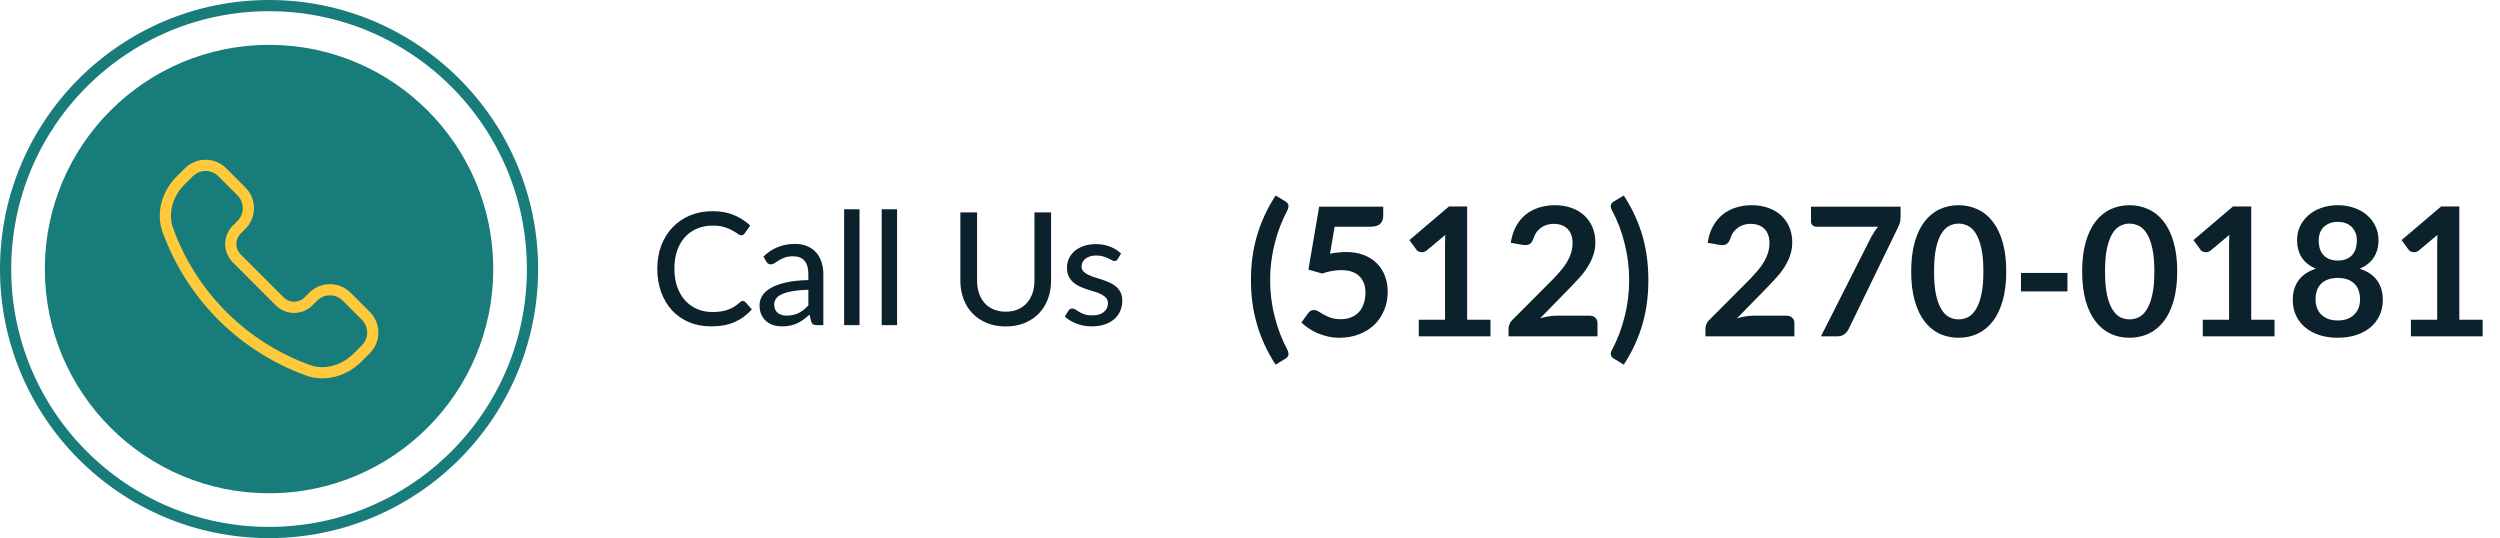 <svg width="223" height="48" viewBox="0 0 223 48" fill="none" xmlns="http://www.w3.org/2000/svg">
<circle cx="24" cy="24" r="23.5" stroke="#177C7A"/>
<circle cx="24" cy="24" r="20" fill="#177C7A"/>
<path d="M19.829 28.171C17.678 26.016 16.024 23.417 14.983 20.556C14.41 18.992 14.935 17.274 16.113 16.096L16.842 15.368C17.038 15.172 17.271 15.016 17.527 14.91C17.783 14.804 18.058 14.749 18.335 14.749C18.613 14.749 18.887 14.804 19.144 14.91C19.4 15.016 19.633 15.172 19.829 15.368L21.536 17.076C21.732 17.271 21.888 17.504 21.994 17.761C22.101 18.017 22.155 18.292 22.155 18.569C22.155 18.846 22.101 19.121 21.994 19.378C21.888 19.634 21.732 19.866 21.536 20.062L21.116 20.483C20.948 20.651 20.814 20.85 20.723 21.07C20.632 21.289 20.586 21.525 20.586 21.762C20.586 22 20.632 22.236 20.723 22.455C20.814 22.675 20.948 22.875 21.116 23.043L24.956 26.884C25.124 27.052 25.323 27.185 25.543 27.276C25.763 27.367 25.998 27.414 26.236 27.414C26.474 27.414 26.709 27.367 26.929 27.276C27.148 27.185 27.348 27.052 27.516 26.884L27.937 26.463C28.133 26.267 28.366 26.111 28.622 26.005C28.878 25.899 29.153 25.844 29.43 25.844C29.708 25.844 29.983 25.899 30.239 26.005C30.495 26.111 30.728 26.267 30.924 26.463L32.631 28.171C32.827 28.366 32.983 28.599 33.089 28.856C33.196 29.112 33.25 29.387 33.25 29.664C33.25 29.942 33.196 30.216 33.089 30.473C32.983 30.729 32.827 30.962 32.631 31.157L31.903 31.886C30.725 33.065 29.007 33.59 27.443 33.017C24.582 31.975 21.984 30.321 19.829 28.171Z" stroke="#FFC93C" stroke-linejoin="round"/>
<path d="M66.26 26.844C66.344 26.844 66.416 26.877 66.477 26.942L67.065 27.586C66.654 28.071 66.153 28.447 65.56 28.713C64.972 28.979 64.263 29.112 63.432 29.112C62.704 29.112 62.044 28.986 61.451 28.734C60.863 28.482 60.359 28.13 59.939 27.677C59.524 27.224 59.202 26.683 58.973 26.053C58.744 25.423 58.63 24.73 58.63 23.974C58.63 23.218 58.749 22.525 58.987 21.895C59.23 21.265 59.568 20.724 60.002 20.271C60.436 19.818 60.954 19.466 61.556 19.214C62.163 18.962 62.832 18.836 63.565 18.836C64.279 18.836 64.914 18.953 65.469 19.186C66.024 19.419 66.507 19.73 66.918 20.117L66.428 20.81C66.395 20.861 66.353 20.903 66.302 20.936C66.255 20.969 66.192 20.985 66.113 20.985C66.024 20.985 65.919 20.941 65.798 20.852C65.681 20.763 65.525 20.665 65.329 20.558C65.138 20.446 64.9 20.346 64.615 20.257C64.33 20.168 63.976 20.124 63.551 20.124C63.052 20.124 62.594 20.213 62.179 20.39C61.764 20.563 61.404 20.815 61.101 21.146C60.802 21.473 60.569 21.876 60.401 22.357C60.238 22.833 60.156 23.372 60.156 23.974C60.156 24.585 60.242 25.129 60.415 25.605C60.588 26.081 60.826 26.485 61.129 26.816C61.432 27.147 61.789 27.399 62.2 27.572C62.611 27.745 63.054 27.831 63.53 27.831C63.819 27.831 64.078 27.815 64.307 27.782C64.54 27.745 64.753 27.691 64.944 27.621C65.14 27.551 65.324 27.462 65.497 27.355C65.67 27.243 65.84 27.11 66.008 26.956C66.045 26.923 66.085 26.898 66.127 26.879C66.169 26.856 66.213 26.844 66.26 26.844ZM72.105 25.843C71.55 25.862 71.079 25.906 70.691 25.976C70.304 26.041 69.989 26.13 69.746 26.242C69.504 26.354 69.329 26.487 69.221 26.641C69.114 26.79 69.06 26.958 69.06 27.145C69.06 27.322 69.088 27.476 69.144 27.607C69.205 27.733 69.284 27.838 69.382 27.922C69.485 28.001 69.604 28.06 69.739 28.097C69.875 28.134 70.022 28.153 70.18 28.153C70.39 28.153 70.582 28.132 70.754 28.09C70.932 28.048 71.097 27.99 71.251 27.915C71.405 27.836 71.552 27.74 71.692 27.628C71.832 27.516 71.97 27.388 72.105 27.243V25.843ZM68.101 22.882C68.498 22.504 68.927 22.222 69.389 22.035C69.856 21.848 70.367 21.755 70.922 21.755C71.328 21.755 71.688 21.823 72 21.958C72.313 22.089 72.577 22.273 72.791 22.511C73.006 22.749 73.167 23.034 73.274 23.365C73.386 23.696 73.442 24.063 73.442 24.464V29H72.833C72.698 29 72.595 28.979 72.525 28.937C72.455 28.89 72.399 28.806 72.357 28.685L72.21 28.062C72.028 28.23 71.849 28.379 71.671 28.51C71.494 28.636 71.307 28.746 71.111 28.839C70.92 28.928 70.715 28.995 70.495 29.042C70.276 29.089 70.033 29.112 69.767 29.112C69.487 29.112 69.224 29.075 68.976 29C68.734 28.921 68.521 28.802 68.339 28.643C68.157 28.484 68.013 28.286 67.905 28.048C67.803 27.81 67.751 27.532 67.751 27.215C67.751 26.935 67.826 26.667 67.975 26.41C68.129 26.149 68.377 25.915 68.717 25.71C69.063 25.505 69.511 25.337 70.061 25.206C70.617 25.075 71.298 25.001 72.105 24.982V24.464C72.105 23.927 71.991 23.526 71.762 23.26C71.534 22.994 71.198 22.861 70.754 22.861C70.456 22.861 70.204 22.898 69.998 22.973C69.798 23.048 69.623 23.132 69.473 23.225C69.329 23.314 69.2 23.395 69.088 23.47C68.981 23.545 68.869 23.582 68.752 23.582C68.659 23.582 68.577 23.556 68.507 23.505C68.442 23.454 68.388 23.393 68.346 23.323L68.101 22.882ZM76.669 18.668V29H75.297V18.668H76.669ZM80.019 18.668V29H78.647V18.668H80.019ZM89.71 27.803C90.111 27.803 90.47 27.735 90.788 27.6C91.105 27.465 91.373 27.276 91.593 27.033C91.812 26.786 91.98 26.494 92.097 26.158C92.213 25.817 92.272 25.442 92.272 25.031V18.948H93.756V25.031C93.756 25.619 93.662 26.163 93.476 26.662C93.289 27.161 93.021 27.593 92.671 27.957C92.321 28.321 91.896 28.606 91.397 28.811C90.897 29.016 90.335 29.119 89.71 29.119C89.084 29.119 88.522 29.016 88.023 28.811C87.523 28.606 87.099 28.321 86.749 27.957C86.399 27.593 86.13 27.161 85.944 26.662C85.757 26.163 85.664 25.619 85.664 25.031V18.948H87.155V25.024C87.155 25.435 87.211 25.81 87.323 26.151C87.439 26.492 87.607 26.786 87.827 27.033C88.046 27.276 88.314 27.465 88.632 27.6C88.949 27.735 89.308 27.803 89.71 27.803ZM99.697 23.113C99.66 23.174 99.62 23.218 99.578 23.246C99.536 23.269 99.482 23.281 99.417 23.281C99.342 23.281 99.258 23.255 99.165 23.204C99.076 23.153 98.967 23.097 98.836 23.036C98.71 22.975 98.561 22.919 98.388 22.868C98.215 22.817 98.01 22.791 97.772 22.791C97.576 22.791 97.396 22.817 97.233 22.868C97.074 22.915 96.939 22.982 96.827 23.071C96.715 23.155 96.629 23.258 96.568 23.379C96.507 23.496 96.477 23.622 96.477 23.757C96.477 23.934 96.528 24.081 96.631 24.198C96.738 24.315 96.876 24.415 97.044 24.499C97.217 24.583 97.41 24.66 97.625 24.73C97.844 24.795 98.066 24.865 98.29 24.94C98.519 25.015 98.74 25.101 98.955 25.199C99.174 25.292 99.368 25.411 99.536 25.556C99.709 25.696 99.846 25.866 99.949 26.067C100.056 26.268 100.11 26.513 100.11 26.802C100.11 27.133 100.049 27.441 99.928 27.726C99.811 28.006 99.636 28.249 99.403 28.454C99.174 28.659 98.89 28.82 98.549 28.937C98.208 29.054 97.819 29.112 97.38 29.112C96.89 29.112 96.437 29.03 96.022 28.867C95.607 28.704 95.259 28.496 94.979 28.244L95.301 27.719C95.338 27.654 95.385 27.605 95.441 27.572C95.497 27.535 95.572 27.516 95.665 27.516C95.754 27.516 95.845 27.549 95.938 27.614C96.031 27.679 96.143 27.752 96.274 27.831C96.405 27.906 96.563 27.976 96.75 28.041C96.937 28.102 97.17 28.132 97.45 28.132C97.683 28.132 97.886 28.104 98.059 28.048C98.232 27.987 98.374 27.908 98.486 27.81C98.603 27.707 98.689 27.591 98.745 27.46C98.801 27.329 98.829 27.192 98.829 27.047C98.829 26.86 98.775 26.706 98.668 26.585C98.565 26.459 98.428 26.352 98.255 26.263C98.087 26.174 97.893 26.097 97.674 26.032C97.455 25.967 97.231 25.897 97.002 25.822C96.773 25.747 96.549 25.661 96.33 25.563C96.111 25.465 95.915 25.341 95.742 25.192C95.574 25.043 95.436 24.861 95.329 24.646C95.226 24.431 95.175 24.17 95.175 23.862C95.175 23.587 95.231 23.323 95.343 23.071C95.46 22.819 95.625 22.597 95.84 22.406C96.059 22.215 96.328 22.063 96.645 21.951C96.967 21.834 97.333 21.776 97.744 21.776C98.215 21.776 98.64 21.851 99.018 22C99.401 22.149 99.727 22.355 99.998 22.616L99.697 23.113Z" fill="#0B212C"/>
<path d="M113.296 24.984C113.296 26.083 113.429 27.163 113.696 28.224C113.963 29.285 114.344 30.283 114.84 31.216C114.893 31.323 114.923 31.416 114.928 31.496C114.939 31.581 114.933 31.653 114.912 31.712C114.891 31.776 114.856 31.829 114.808 31.872C114.765 31.92 114.717 31.96 114.664 31.992L113.784 32.528C113.389 31.92 113.053 31.309 112.776 30.696C112.499 30.083 112.272 29.464 112.096 28.84C111.92 28.216 111.789 27.584 111.704 26.944C111.624 26.304 111.584 25.651 111.584 24.984C111.584 24.317 111.624 23.664 111.704 23.024C111.789 22.379 111.92 21.744 112.096 21.12C112.272 20.496 112.499 19.88 112.776 19.272C113.053 18.659 113.389 18.048 113.784 17.44L114.664 17.968C114.717 18 114.765 18.04 114.808 18.088C114.856 18.131 114.891 18.184 114.912 18.248C114.933 18.307 114.939 18.379 114.928 18.464C114.923 18.544 114.893 18.64 114.84 18.752C114.344 19.68 113.963 20.677 113.696 21.744C113.429 22.805 113.296 23.885 113.296 24.984ZM118.639 22.632C118.895 22.579 119.14 22.541 119.375 22.52C119.609 22.493 119.836 22.48 120.055 22.48C120.663 22.48 121.199 22.571 121.663 22.752C122.127 22.933 122.516 23.184 122.831 23.504C123.145 23.824 123.383 24.2 123.543 24.632C123.703 25.059 123.783 25.52 123.783 26.016C123.783 26.629 123.673 27.189 123.455 27.696C123.241 28.203 122.943 28.637 122.559 29C122.175 29.357 121.719 29.635 121.191 29.832C120.668 30.029 120.097 30.128 119.479 30.128C119.116 30.128 118.772 30.091 118.447 30.016C118.121 29.941 117.815 29.843 117.527 29.72C117.244 29.592 116.98 29.448 116.735 29.288C116.495 29.123 116.279 28.949 116.087 28.768L116.695 27.928C116.823 27.747 116.991 27.656 117.199 27.656C117.332 27.656 117.468 27.699 117.607 27.784C117.745 27.869 117.903 27.963 118.079 28.064C118.26 28.165 118.471 28.259 118.711 28.344C118.956 28.429 119.249 28.472 119.591 28.472C119.953 28.472 120.273 28.413 120.551 28.296C120.828 28.179 121.057 28.016 121.239 27.808C121.425 27.595 121.564 27.344 121.655 27.056C121.751 26.763 121.799 26.445 121.799 26.104C121.799 25.475 121.615 24.984 121.247 24.632C120.884 24.275 120.345 24.096 119.631 24.096C119.081 24.096 118.519 24.197 117.943 24.4L116.711 24.048L117.671 18.432H123.383V19.272C123.383 19.555 123.295 19.784 123.119 19.96C122.943 20.136 122.644 20.224 122.223 20.224H119.047L118.639 22.632ZM132.952 28.52V30H126.552V28.52H128.896V21.776C128.896 21.509 128.904 21.235 128.92 20.952L127.256 22.344C127.16 22.419 127.064 22.467 126.968 22.488C126.877 22.504 126.789 22.504 126.704 22.488C126.624 22.472 126.552 22.445 126.488 22.408C126.424 22.365 126.376 22.32 126.344 22.272L125.72 21.416L129.248 18.416H130.872V28.52H132.952ZM141.801 28.16C142.014 28.16 142.182 28.221 142.305 28.344C142.433 28.461 142.497 28.619 142.497 28.816V30H134.561V29.344C134.561 29.211 134.588 29.072 134.641 28.928C134.7 28.779 134.79 28.645 134.913 28.528L138.425 25.008C138.718 24.709 138.98 24.424 139.209 24.152C139.444 23.88 139.638 23.611 139.793 23.344C139.948 23.077 140.065 22.808 140.145 22.536C140.23 22.259 140.273 21.968 140.273 21.664C140.273 21.387 140.233 21.144 140.153 20.936C140.073 20.723 139.958 20.544 139.809 20.4C139.665 20.256 139.489 20.149 139.281 20.08C139.078 20.005 138.849 19.968 138.593 19.968C138.358 19.968 138.14 20.003 137.937 20.072C137.74 20.136 137.564 20.229 137.409 20.352C137.254 20.469 137.124 20.608 137.017 20.768C136.91 20.928 136.83 21.104 136.777 21.296C136.686 21.541 136.569 21.704 136.425 21.784C136.281 21.864 136.073 21.883 135.801 21.84L134.761 21.656C134.841 21.101 134.996 20.616 135.225 20.2C135.454 19.779 135.74 19.429 136.081 19.152C136.428 18.869 136.822 18.659 137.265 18.52C137.713 18.376 138.193 18.304 138.705 18.304C139.238 18.304 139.726 18.384 140.169 18.544C140.612 18.699 140.99 18.92 141.305 19.208C141.62 19.496 141.865 19.843 142.041 20.248C142.217 20.653 142.305 21.104 142.305 21.6C142.305 22.027 142.241 22.421 142.113 22.784C141.99 23.147 141.822 23.493 141.609 23.824C141.401 24.155 141.156 24.475 140.873 24.784C140.59 25.093 140.294 25.408 139.985 25.728L137.377 28.392C137.628 28.317 137.876 28.261 138.121 28.224C138.372 28.181 138.609 28.16 138.833 28.16H141.801ZM145.322 24.984C145.322 23.885 145.189 22.805 144.922 21.744C144.661 20.677 144.282 19.68 143.786 18.752C143.728 18.64 143.693 18.544 143.682 18.464C143.677 18.379 143.685 18.307 143.706 18.248C143.728 18.184 143.76 18.131 143.802 18.088C143.85 18.04 143.904 18 143.962 17.968L144.842 17.44C145.237 18.048 145.573 18.659 145.85 19.272C146.128 19.88 146.354 20.496 146.53 21.12C146.706 21.744 146.834 22.379 146.914 23.024C146.994 23.664 147.034 24.317 147.034 24.984C147.034 25.651 146.994 26.304 146.914 26.944C146.834 27.584 146.706 28.216 146.53 28.84C146.354 29.464 146.128 30.083 145.85 30.696C145.573 31.309 145.237 31.92 144.842 32.528L143.962 31.992C143.904 31.96 143.85 31.92 143.802 31.872C143.76 31.829 143.728 31.776 143.706 31.712C143.685 31.653 143.677 31.581 143.682 31.496C143.693 31.416 143.728 31.323 143.786 31.216C144.282 30.283 144.661 29.285 144.922 28.224C145.189 27.163 145.322 26.083 145.322 24.984ZM159.364 28.16C159.577 28.16 159.745 28.221 159.868 28.344C159.996 28.461 160.06 28.619 160.06 28.816V30H152.124V29.344C152.124 29.211 152.15 29.072 152.204 28.928C152.262 28.779 152.353 28.645 152.476 28.528L155.988 25.008C156.281 24.709 156.542 24.424 156.772 24.152C157.006 23.88 157.201 23.611 157.356 23.344C157.51 23.077 157.628 22.808 157.708 22.536C157.793 22.259 157.836 21.968 157.836 21.664C157.836 21.387 157.796 21.144 157.716 20.936C157.636 20.723 157.521 20.544 157.372 20.4C157.228 20.256 157.052 20.149 156.844 20.08C156.641 20.005 156.412 19.968 156.156 19.968C155.921 19.968 155.702 20.003 155.5 20.072C155.302 20.136 155.126 20.229 154.972 20.352C154.817 20.469 154.686 20.608 154.58 20.768C154.473 20.928 154.393 21.104 154.34 21.296C154.249 21.541 154.132 21.704 153.988 21.784C153.844 21.864 153.636 21.883 153.364 21.84L152.324 21.656C152.404 21.101 152.558 20.616 152.788 20.2C153.017 19.779 153.302 19.429 153.644 19.152C153.99 18.869 154.385 18.659 154.828 18.52C155.276 18.376 155.756 18.304 156.268 18.304C156.801 18.304 157.289 18.384 157.732 18.544C158.174 18.699 158.553 18.92 158.868 19.208C159.182 19.496 159.428 19.843 159.604 20.248C159.78 20.653 159.868 21.104 159.868 21.6C159.868 22.027 159.804 22.421 159.676 22.784C159.553 23.147 159.385 23.493 159.172 23.824C158.964 24.155 158.718 24.475 158.436 24.784C158.153 25.093 157.857 25.408 157.548 25.728L154.94 28.392C155.19 28.317 155.438 28.261 155.684 28.224C155.934 28.181 156.172 28.16 156.396 28.16H159.364ZM169.533 18.432V19.288C169.533 19.544 169.506 19.752 169.453 19.912C169.4 20.067 169.346 20.197 169.293 20.304L164.909 29.328C164.818 29.515 164.69 29.675 164.525 29.808C164.36 29.936 164.138 30 163.861 30H162.429L166.901 21.16C167.002 20.979 167.101 20.813 167.197 20.664C167.298 20.509 167.41 20.363 167.533 20.224H161.997C161.874 20.224 161.768 20.179 161.677 20.088C161.586 19.997 161.541 19.891 161.541 19.768V18.432H169.533ZM178.958 24.216C178.958 25.224 178.849 26.101 178.63 26.848C178.417 27.589 178.118 28.203 177.734 28.688C177.355 29.173 176.905 29.536 176.382 29.776C175.865 30.011 175.305 30.128 174.702 30.128C174.099 30.128 173.539 30.011 173.022 29.776C172.51 29.536 172.065 29.173 171.686 28.688C171.307 28.203 171.011 27.589 170.798 26.848C170.585 26.101 170.478 25.224 170.478 24.216C170.478 23.203 170.585 22.325 170.798 21.584C171.011 20.843 171.307 20.229 171.686 19.744C172.065 19.259 172.51 18.899 173.022 18.664C173.539 18.424 174.099 18.304 174.702 18.304C175.305 18.304 175.865 18.424 176.382 18.664C176.905 18.899 177.355 19.259 177.734 19.744C178.118 20.229 178.417 20.843 178.63 21.584C178.849 22.325 178.958 23.203 178.958 24.216ZM176.918 24.216C176.918 23.379 176.857 22.685 176.734 22.136C176.611 21.587 176.446 21.149 176.238 20.824C176.035 20.499 175.801 20.272 175.534 20.144C175.267 20.011 174.99 19.944 174.702 19.944C174.419 19.944 174.145 20.011 173.878 20.144C173.617 20.272 173.385 20.499 173.182 20.824C172.979 21.149 172.817 21.587 172.694 22.136C172.577 22.685 172.518 23.379 172.518 24.216C172.518 25.053 172.577 25.747 172.694 26.296C172.817 26.845 172.979 27.283 173.182 27.608C173.385 27.933 173.617 28.163 173.878 28.296C174.145 28.424 174.419 28.488 174.702 28.488C174.99 28.488 175.267 28.424 175.534 28.296C175.801 28.163 176.035 27.933 176.238 27.608C176.446 27.283 176.611 26.845 176.734 26.296C176.857 25.747 176.918 25.053 176.918 24.216ZM180.271 24.344H184.415V25.992H180.271V24.344ZM194.208 24.216C194.208 25.224 194.099 26.101 193.88 26.848C193.667 27.589 193.368 28.203 192.984 28.688C192.605 29.173 192.155 29.536 191.632 29.776C191.115 30.011 190.555 30.128 189.952 30.128C189.349 30.128 188.789 30.011 188.272 29.776C187.76 29.536 187.315 29.173 186.936 28.688C186.557 28.203 186.261 27.589 186.048 26.848C185.835 26.101 185.728 25.224 185.728 24.216C185.728 23.203 185.835 22.325 186.048 21.584C186.261 20.843 186.557 20.229 186.936 19.744C187.315 19.259 187.76 18.899 188.272 18.664C188.789 18.424 189.349 18.304 189.952 18.304C190.555 18.304 191.115 18.424 191.632 18.664C192.155 18.899 192.605 19.259 192.984 19.744C193.368 20.229 193.667 20.843 193.88 21.584C194.099 22.325 194.208 23.203 194.208 24.216ZM192.168 24.216C192.168 23.379 192.107 22.685 191.984 22.136C191.861 21.587 191.696 21.149 191.488 20.824C191.285 20.499 191.051 20.272 190.784 20.144C190.517 20.011 190.24 19.944 189.952 19.944C189.669 19.944 189.395 20.011 189.128 20.144C188.867 20.272 188.635 20.499 188.432 20.824C188.229 21.149 188.067 21.587 187.944 22.136C187.827 22.685 187.768 23.379 187.768 24.216C187.768 25.053 187.827 25.747 187.944 26.296C188.067 26.845 188.229 27.283 188.432 27.608C188.635 27.933 188.867 28.163 189.128 28.296C189.395 28.424 189.669 28.488 189.952 28.488C190.24 28.488 190.517 28.424 190.784 28.296C191.051 28.163 191.285 27.933 191.488 27.608C191.696 27.283 191.861 26.845 191.984 26.296C192.107 25.747 192.168 25.053 192.168 24.216ZM202.889 28.52V30H196.489V28.52H198.833V21.776C198.833 21.509 198.841 21.235 198.857 20.952L197.193 22.344C197.097 22.419 197.001 22.467 196.905 22.488C196.815 22.504 196.727 22.504 196.641 22.488C196.561 22.472 196.489 22.445 196.425 22.408C196.361 22.365 196.313 22.32 196.281 22.272L195.657 21.416L199.185 18.416H200.809V28.52H202.889ZM208.531 28.584C208.856 28.584 209.141 28.539 209.387 28.448C209.632 28.352 209.837 28.221 210.003 28.056C210.173 27.891 210.301 27.693 210.387 27.464C210.472 27.235 210.515 26.987 210.515 26.72C210.515 26.085 210.339 25.605 209.987 25.28C209.635 24.955 209.149 24.792 208.531 24.792C207.912 24.792 207.427 24.955 207.075 25.28C206.723 25.605 206.547 26.085 206.547 26.72C206.547 26.987 206.589 27.235 206.675 27.464C206.76 27.693 206.885 27.891 207.051 28.056C207.221 28.221 207.429 28.352 207.675 28.448C207.92 28.539 208.205 28.584 208.531 28.584ZM208.531 19.792C208.237 19.792 207.984 19.837 207.771 19.928C207.557 20.019 207.379 20.141 207.235 20.296C207.096 20.445 206.992 20.619 206.923 20.816C206.859 21.013 206.827 21.221 206.827 21.44C206.827 21.669 206.853 21.893 206.907 22.112C206.965 22.325 207.061 22.517 207.195 22.688C207.328 22.853 207.504 22.987 207.723 23.088C207.941 23.189 208.211 23.24 208.531 23.24C208.851 23.24 209.12 23.189 209.339 23.088C209.557 22.987 209.733 22.853 209.867 22.688C210 22.517 210.093 22.325 210.147 22.112C210.205 21.893 210.235 21.669 210.235 21.44C210.235 21.221 210.2 21.013 210.131 20.816C210.061 20.619 209.957 20.445 209.819 20.296C209.68 20.141 209.504 20.019 209.291 19.928C209.077 19.837 208.824 19.792 208.531 19.792ZM210.483 23.968C211.187 24.197 211.707 24.549 212.043 25.024C212.379 25.493 212.547 26.069 212.547 26.752C212.547 27.264 212.448 27.728 212.251 28.144C212.059 28.56 211.787 28.915 211.435 29.208C211.083 29.501 210.659 29.728 210.163 29.888C209.672 30.048 209.128 30.128 208.531 30.128C207.933 30.128 207.387 30.048 206.891 29.888C206.4 29.728 205.979 29.501 205.627 29.208C205.275 28.915 205 28.56 204.803 28.144C204.611 27.728 204.515 27.264 204.515 26.752C204.515 26.069 204.683 25.493 205.019 25.024C205.355 24.549 205.875 24.197 206.579 23.968C206.019 23.733 205.597 23.4 205.315 22.968C205.037 22.536 204.899 22.016 204.899 21.408C204.899 20.971 204.987 20.563 205.163 20.184C205.344 19.805 205.595 19.477 205.915 19.2C206.235 18.917 206.616 18.699 207.059 18.544C207.507 18.384 207.997 18.304 208.531 18.304C209.064 18.304 209.552 18.384 209.995 18.544C210.443 18.699 210.827 18.917 211.147 19.2C211.467 19.477 211.715 19.805 211.891 20.184C212.072 20.563 212.163 20.971 212.163 21.408C212.163 22.016 212.021 22.536 211.739 22.968C211.461 23.4 211.043 23.733 210.483 23.968ZM221.452 28.52V30H215.052V28.52H217.396V21.776C217.396 21.509 217.404 21.235 217.42 20.952L215.756 22.344C215.66 22.419 215.564 22.467 215.468 22.488C215.377 22.504 215.289 22.504 215.204 22.488C215.124 22.472 215.052 22.445 214.988 22.408C214.924 22.365 214.876 22.32 214.844 22.272L214.22 21.416L217.748 18.416H219.372V28.52H221.452Z" fill="#0B212C"/>
</svg>
